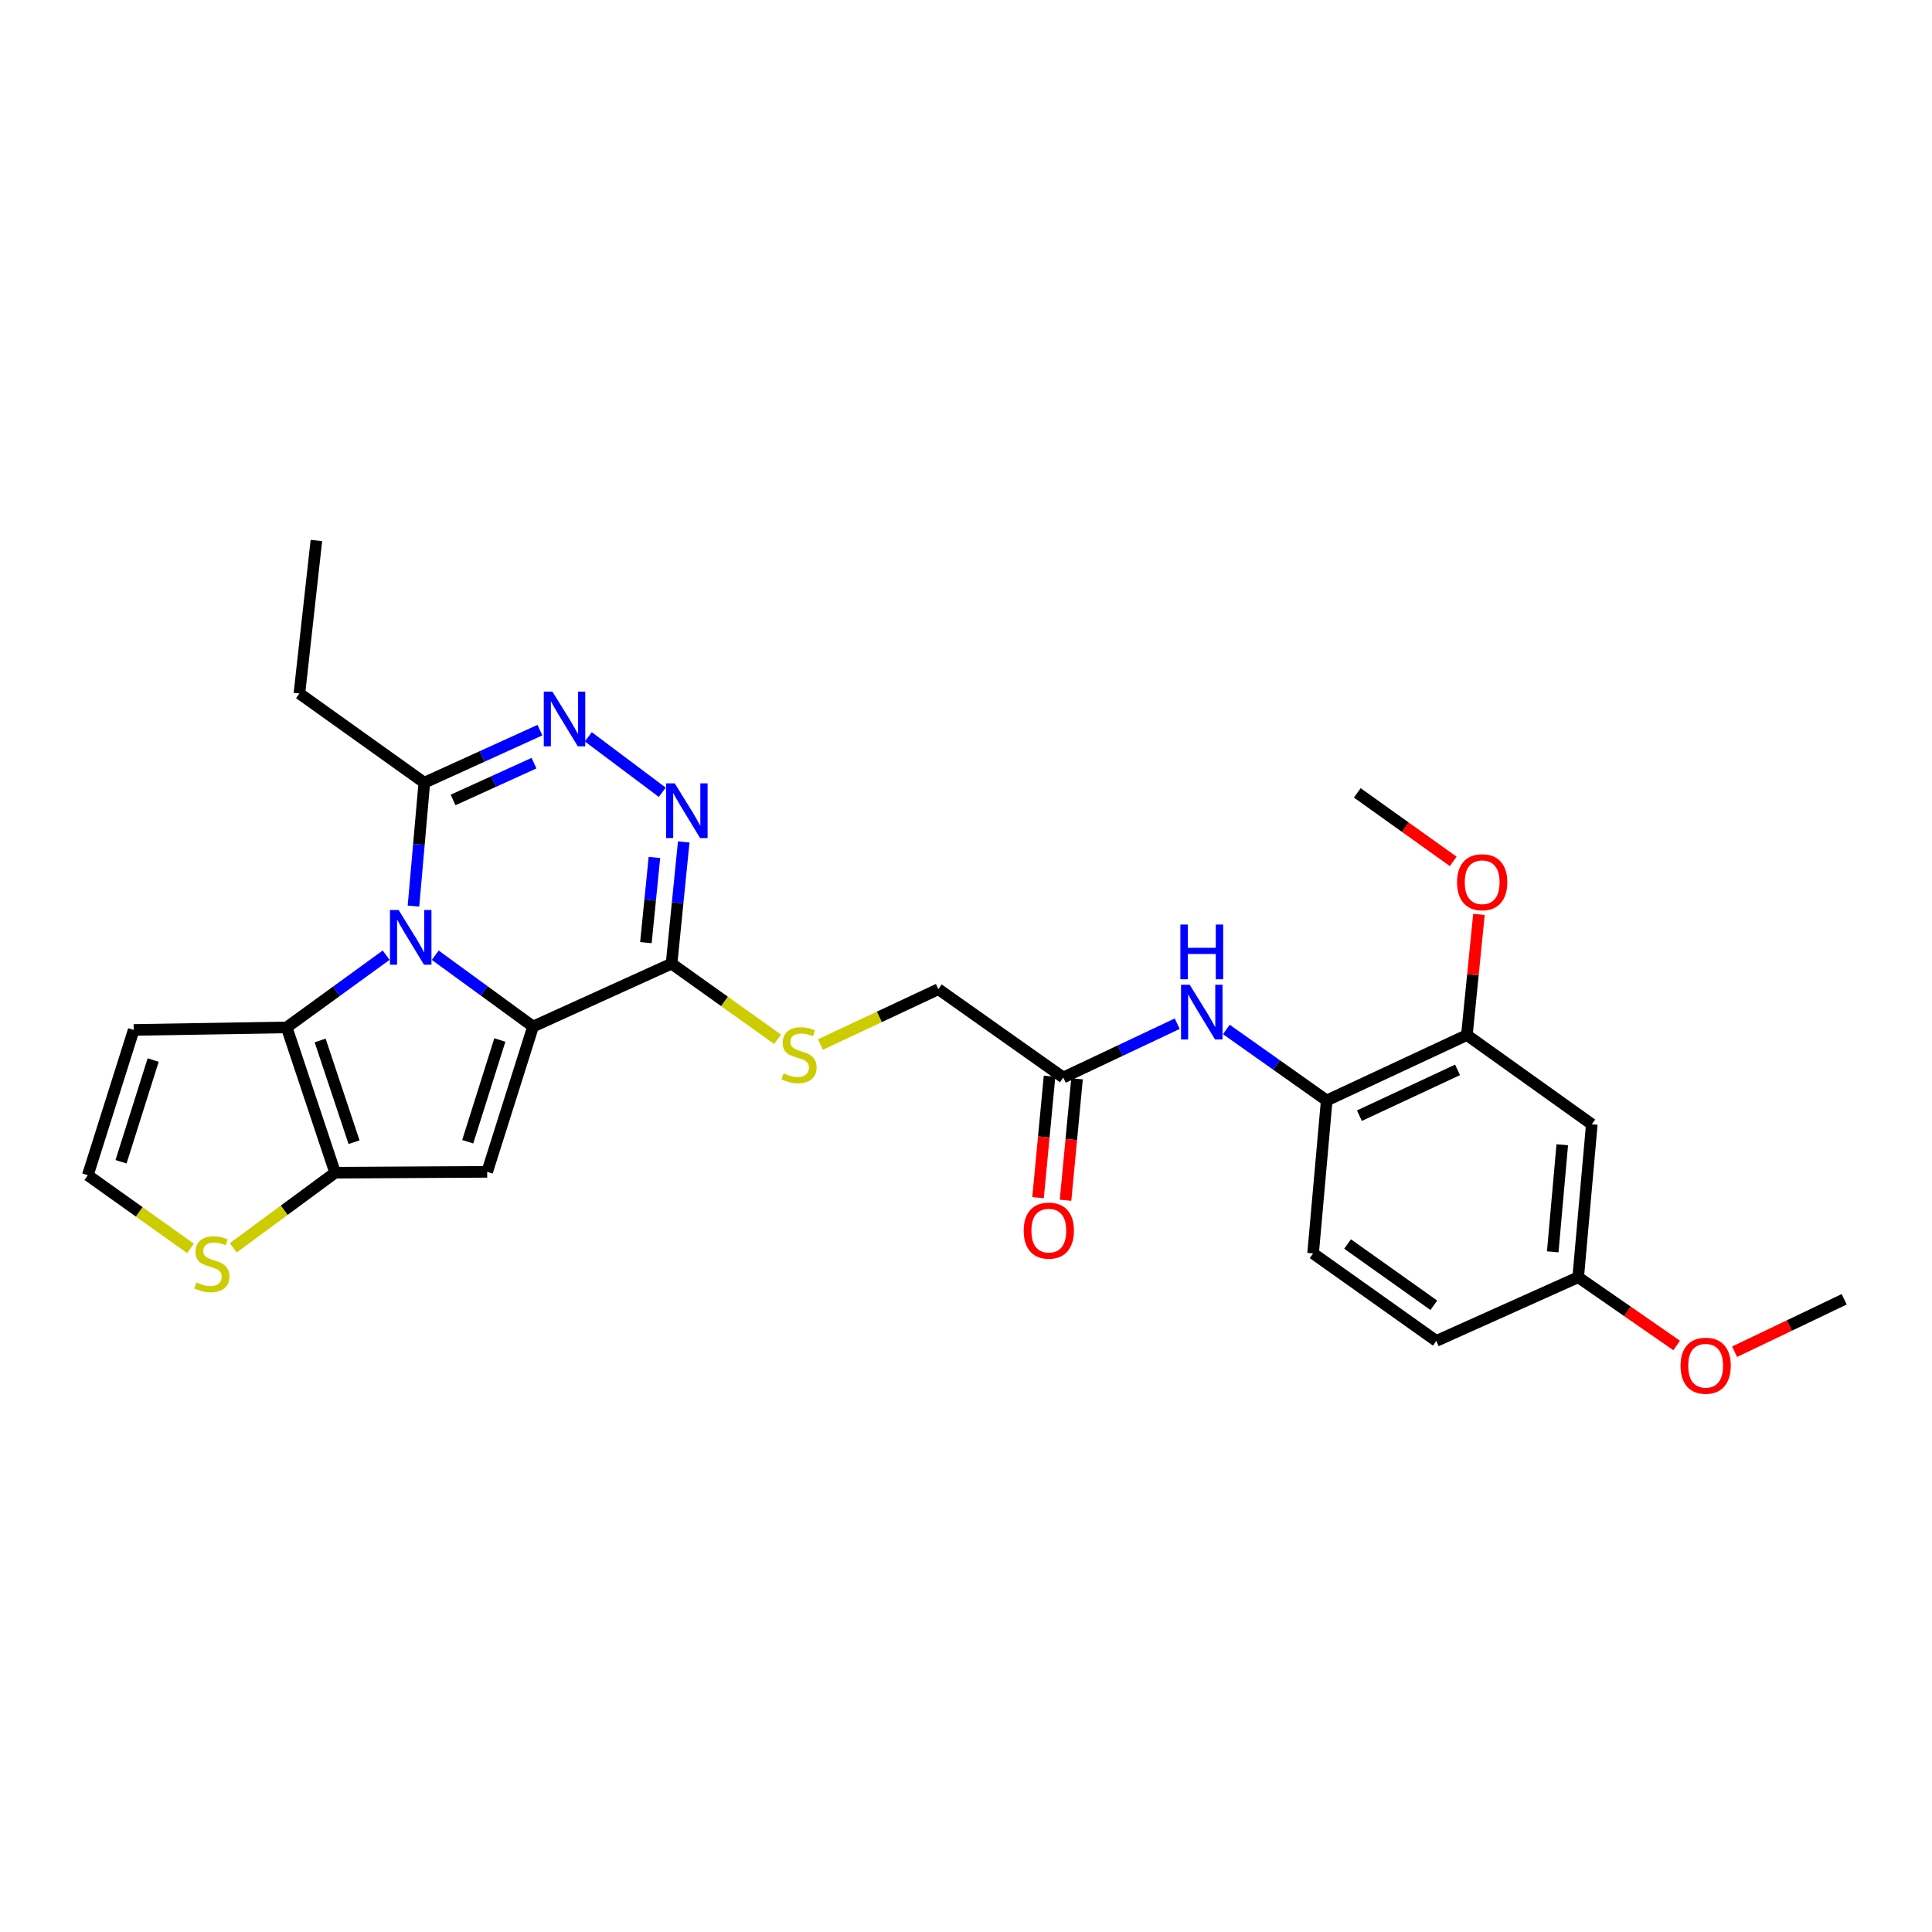 <?xml version='1.0' encoding='iso-8859-1'?>
<svg version='1.1' baseProfile='full'
              xmlns='http://www.w3.org/2000/svg'
                      xmlns:rdkit='http://www.rdkit.org/xml'
                      xmlns:xlink='http://www.w3.org/1999/xlink'
                  xml:space='preserve'
width='1000px' height='1000px' viewBox='0 0 1000 1000'>
<!-- END OF HEADER -->
<rect style='opacity:1.0;fill:#FFFFFF;stroke:none' width='1000' height='1000' x='0' y='0'> </rect>
<path class='bond-0' d='M 275.912,531.33 L 250.599,512.877' style='fill:none;fill-rule:evenodd;stroke:#000000;stroke-width:6px;stroke-linecap:butt;stroke-linejoin:miter;stroke-opacity:1' />
<path class='bond-0' d='M 250.599,512.877 L 225.287,494.425' style='fill:none;fill-rule:evenodd;stroke:#0000FF;stroke-width:6px;stroke-linecap:butt;stroke-linejoin:miter;stroke-opacity:1' />
<path class='bond-1' d='M 275.912,531.33 L 252.159,606.542' style='fill:none;fill-rule:evenodd;stroke:#000000;stroke-width:6px;stroke-linecap:butt;stroke-linejoin:miter;stroke-opacity:1' />
<path class='bond-1' d='M 258.718,538.307 L 242.091,590.956' style='fill:none;fill-rule:evenodd;stroke:#000000;stroke-width:6px;stroke-linecap:butt;stroke-linejoin:miter;stroke-opacity:1' />
<path class='bond-3' d='M 275.912,531.33 L 347.598,498.786' style='fill:none;fill-rule:evenodd;stroke:#000000;stroke-width:6px;stroke-linecap:butt;stroke-linejoin:miter;stroke-opacity:1' />
<path class='bond-2' d='M 199.864,494.405 L 174.123,513.094' style='fill:none;fill-rule:evenodd;stroke:#0000FF;stroke-width:6px;stroke-linecap:butt;stroke-linejoin:miter;stroke-opacity:1' />
<path class='bond-2' d='M 174.123,513.094 L 148.382,531.783' style='fill:none;fill-rule:evenodd;stroke:#000000;stroke-width:6px;stroke-linecap:butt;stroke-linejoin:miter;stroke-opacity:1' />
<path class='bond-7' d='M 214.011,468.998 L 216.821,437.062' style='fill:none;fill-rule:evenodd;stroke:#0000FF;stroke-width:6px;stroke-linecap:butt;stroke-linejoin:miter;stroke-opacity:1' />
<path class='bond-7' d='M 216.821,437.062 L 219.632,405.126' style='fill:none;fill-rule:evenodd;stroke:#000000;stroke-width:6px;stroke-linecap:butt;stroke-linejoin:miter;stroke-opacity:1' />
<path class='bond-4' d='M 252.159,606.542 L 173.453,606.987' style='fill:none;fill-rule:evenodd;stroke:#000000;stroke-width:6px;stroke-linecap:butt;stroke-linejoin:miter;stroke-opacity:1' />
<path class='bond-9' d='M 148.382,531.783 L 69.207,533.093' style='fill:none;fill-rule:evenodd;stroke:#000000;stroke-width:6px;stroke-linecap:butt;stroke-linejoin:miter;stroke-opacity:1' />
<path class='bond-28' d='M 148.382,531.783 L 173.453,606.987' style='fill:none;fill-rule:evenodd;stroke:#000000;stroke-width:6px;stroke-linecap:butt;stroke-linejoin:miter;stroke-opacity:1' />
<path class='bond-28' d='M 165.703,538.542 L 183.253,591.185' style='fill:none;fill-rule:evenodd;stroke:#000000;stroke-width:6px;stroke-linecap:butt;stroke-linejoin:miter;stroke-opacity:1' />
<path class='bond-5' d='M 347.598,498.786 L 350.746,467.281' style='fill:none;fill-rule:evenodd;stroke:#000000;stroke-width:6px;stroke-linecap:butt;stroke-linejoin:miter;stroke-opacity:1' />
<path class='bond-5' d='M 350.746,467.281 L 353.894,435.776' style='fill:none;fill-rule:evenodd;stroke:#0000FF;stroke-width:6px;stroke-linecap:butt;stroke-linejoin:miter;stroke-opacity:1' />
<path class='bond-5' d='M 334.319,487.914 L 336.522,465.86' style='fill:none;fill-rule:evenodd;stroke:#000000;stroke-width:6px;stroke-linecap:butt;stroke-linejoin:miter;stroke-opacity:1' />
<path class='bond-5' d='M 336.522,465.86 L 338.726,443.806' style='fill:none;fill-rule:evenodd;stroke:#0000FF;stroke-width:6px;stroke-linecap:butt;stroke-linejoin:miter;stroke-opacity:1' />
<path class='bond-12' d='M 347.598,498.786 L 375.037,518.356' style='fill:none;fill-rule:evenodd;stroke:#000000;stroke-width:6px;stroke-linecap:butt;stroke-linejoin:miter;stroke-opacity:1' />
<path class='bond-12' d='M 375.037,518.356 L 402.476,537.926' style='fill:none;fill-rule:evenodd;stroke:#CCCC00;stroke-width:6px;stroke-linecap:butt;stroke-linejoin:miter;stroke-opacity:1' />
<path class='bond-8' d='M 173.453,606.987 L 147.087,626.437' style='fill:none;fill-rule:evenodd;stroke:#000000;stroke-width:6px;stroke-linecap:butt;stroke-linejoin:miter;stroke-opacity:1' />
<path class='bond-8' d='M 147.087,626.437 L 120.722,645.887' style='fill:none;fill-rule:evenodd;stroke:#CCCC00;stroke-width:6px;stroke-linecap:butt;stroke-linejoin:miter;stroke-opacity:1' />
<path class='bond-6' d='M 342.789,410.086 L 304.513,381.373' style='fill:none;fill-rule:evenodd;stroke:#0000FF;stroke-width:6px;stroke-linecap:butt;stroke-linejoin:miter;stroke-opacity:1' />
<path class='bond-29' d='M 279.459,377.92 L 249.545,391.523' style='fill:none;fill-rule:evenodd;stroke:#0000FF;stroke-width:6px;stroke-linecap:butt;stroke-linejoin:miter;stroke-opacity:1' />
<path class='bond-29' d='M 249.545,391.523 L 219.632,405.126' style='fill:none;fill-rule:evenodd;stroke:#000000;stroke-width:6px;stroke-linecap:butt;stroke-linejoin:miter;stroke-opacity:1' />
<path class='bond-29' d='M 276.402,395.013 L 255.462,404.535' style='fill:none;fill-rule:evenodd;stroke:#0000FF;stroke-width:6px;stroke-linecap:butt;stroke-linejoin:miter;stroke-opacity:1' />
<path class='bond-29' d='M 255.462,404.535 L 234.523,414.058' style='fill:none;fill-rule:evenodd;stroke:#000000;stroke-width:6px;stroke-linecap:butt;stroke-linejoin:miter;stroke-opacity:1' />
<path class='bond-23' d='M 219.632,405.126 L 154.973,358.948' style='fill:none;fill-rule:evenodd;stroke:#000000;stroke-width:6px;stroke-linecap:butt;stroke-linejoin:miter;stroke-opacity:1' />
<path class='bond-15' d='M 98.609,646.174 L 72.032,627.24' style='fill:none;fill-rule:evenodd;stroke:#CCCC00;stroke-width:6px;stroke-linecap:butt;stroke-linejoin:miter;stroke-opacity:1' />
<path class='bond-15' d='M 72.032,627.24 L 45.455,608.305' style='fill:none;fill-rule:evenodd;stroke:#000000;stroke-width:6px;stroke-linecap:butt;stroke-linejoin:miter;stroke-opacity:1' />
<path class='bond-30' d='M 69.207,533.093 L 45.455,608.305' style='fill:none;fill-rule:evenodd;stroke:#000000;stroke-width:6px;stroke-linecap:butt;stroke-linejoin:miter;stroke-opacity:1' />
<path class='bond-30' d='M 79.275,548.679 L 62.648,601.328' style='fill:none;fill-rule:evenodd;stroke:#000000;stroke-width:6px;stroke-linecap:butt;stroke-linejoin:miter;stroke-opacity:1' />
<path class='bond-10' d='M 609.32,529.866 L 579.838,543.793' style='fill:none;fill-rule:evenodd;stroke:#0000FF;stroke-width:6px;stroke-linecap:butt;stroke-linejoin:miter;stroke-opacity:1' />
<path class='bond-10' d='M 579.838,543.793 L 550.356,557.719' style='fill:none;fill-rule:evenodd;stroke:#000000;stroke-width:6px;stroke-linecap:butt;stroke-linejoin:miter;stroke-opacity:1' />
<path class='bond-11' d='M 634.762,532.856 L 660.731,551.227' style='fill:none;fill-rule:evenodd;stroke:#0000FF;stroke-width:6px;stroke-linecap:butt;stroke-linejoin:miter;stroke-opacity:1' />
<path class='bond-11' d='M 660.731,551.227 L 686.701,569.599' style='fill:none;fill-rule:evenodd;stroke:#000000;stroke-width:6px;stroke-linecap:butt;stroke-linejoin:miter;stroke-opacity:1' />
<path class='bond-13' d='M 686.701,569.599 L 759.26,535.737' style='fill:none;fill-rule:evenodd;stroke:#000000;stroke-width:6px;stroke-linecap:butt;stroke-linejoin:miter;stroke-opacity:1' />
<path class='bond-13' d='M 703.629,577.473 L 754.421,553.77' style='fill:none;fill-rule:evenodd;stroke:#000000;stroke-width:6px;stroke-linecap:butt;stroke-linejoin:miter;stroke-opacity:1' />
<path class='bond-18' d='M 686.701,569.599 L 679.657,648.758' style='fill:none;fill-rule:evenodd;stroke:#000000;stroke-width:6px;stroke-linecap:butt;stroke-linejoin:miter;stroke-opacity:1' />
<path class='bond-19' d='M 424.654,540.65 L 455.176,526.326' style='fill:none;fill-rule:evenodd;stroke:#CCCC00;stroke-width:6px;stroke-linecap:butt;stroke-linejoin:miter;stroke-opacity:1' />
<path class='bond-19' d='M 455.176,526.326 L 485.698,512.001' style='fill:none;fill-rule:evenodd;stroke:#000000;stroke-width:6px;stroke-linecap:butt;stroke-linejoin:miter;stroke-opacity:1' />
<path class='bond-16' d='M 759.26,535.737 L 823.919,581.916' style='fill:none;fill-rule:evenodd;stroke:#000000;stroke-width:6px;stroke-linecap:butt;stroke-linejoin:miter;stroke-opacity:1' />
<path class='bond-22' d='M 759.26,535.737 L 762.379,504.521' style='fill:none;fill-rule:evenodd;stroke:#000000;stroke-width:6px;stroke-linecap:butt;stroke-linejoin:miter;stroke-opacity:1' />
<path class='bond-22' d='M 762.379,504.521 L 765.497,473.304' style='fill:none;fill-rule:evenodd;stroke:#FF0000;stroke-width:6px;stroke-linecap:butt;stroke-linejoin:miter;stroke-opacity:1' />
<path class='bond-14' d='M 550.356,557.719 L 485.698,512.001' style='fill:none;fill-rule:evenodd;stroke:#000000;stroke-width:6px;stroke-linecap:butt;stroke-linejoin:miter;stroke-opacity:1' />
<path class='bond-17' d='M 543.241,557.046 L 540.267,588.475' style='fill:none;fill-rule:evenodd;stroke:#000000;stroke-width:6px;stroke-linecap:butt;stroke-linejoin:miter;stroke-opacity:1' />
<path class='bond-17' d='M 540.267,588.475 L 537.294,619.905' style='fill:none;fill-rule:evenodd;stroke:#FF0000;stroke-width:6px;stroke-linecap:butt;stroke-linejoin:miter;stroke-opacity:1' />
<path class='bond-17' d='M 557.471,558.392 L 554.498,589.821' style='fill:none;fill-rule:evenodd;stroke:#000000;stroke-width:6px;stroke-linecap:butt;stroke-linejoin:miter;stroke-opacity:1' />
<path class='bond-17' d='M 554.498,589.821 L 551.525,621.251' style='fill:none;fill-rule:evenodd;stroke:#FF0000;stroke-width:6px;stroke-linecap:butt;stroke-linejoin:miter;stroke-opacity:1' />
<path class='bond-31' d='M 823.919,581.916 L 816.875,661.091' style='fill:none;fill-rule:evenodd;stroke:#000000;stroke-width:6px;stroke-linecap:butt;stroke-linejoin:miter;stroke-opacity:1' />
<path class='bond-31' d='M 808.624,592.526 L 803.693,647.948' style='fill:none;fill-rule:evenodd;stroke:#000000;stroke-width:6px;stroke-linecap:butt;stroke-linejoin:miter;stroke-opacity:1' />
<path class='bond-21' d='M 679.657,648.758 L 743.433,694.055' style='fill:none;fill-rule:evenodd;stroke:#000000;stroke-width:6px;stroke-linecap:butt;stroke-linejoin:miter;stroke-opacity:1' />
<path class='bond-21' d='M 697.5,643.899 L 742.144,675.607' style='fill:none;fill-rule:evenodd;stroke:#000000;stroke-width:6px;stroke-linecap:butt;stroke-linejoin:miter;stroke-opacity:1' />
<path class='bond-20' d='M 816.875,661.091 L 743.433,694.055' style='fill:none;fill-rule:evenodd;stroke:#000000;stroke-width:6px;stroke-linecap:butt;stroke-linejoin:miter;stroke-opacity:1' />
<path class='bond-24' d='M 816.875,661.091 L 842.356,678.753' style='fill:none;fill-rule:evenodd;stroke:#000000;stroke-width:6px;stroke-linecap:butt;stroke-linejoin:miter;stroke-opacity:1' />
<path class='bond-24' d='M 842.356,678.753 L 867.837,696.415' style='fill:none;fill-rule:evenodd;stroke:#FF0000;stroke-width:6px;stroke-linecap:butt;stroke-linejoin:miter;stroke-opacity:1' />
<path class='bond-25' d='M 752.184,445.853 L 727.356,428.122' style='fill:none;fill-rule:evenodd;stroke:#FF0000;stroke-width:6px;stroke-linecap:butt;stroke-linejoin:miter;stroke-opacity:1' />
<path class='bond-25' d='M 727.356,428.122 L 702.528,410.391' style='fill:none;fill-rule:evenodd;stroke:#000000;stroke-width:6px;stroke-linecap:butt;stroke-linejoin:miter;stroke-opacity:1' />
<path class='bond-27' d='M 154.973,358.948 L 163.764,279.765' style='fill:none;fill-rule:evenodd;stroke:#000000;stroke-width:6px;stroke-linecap:butt;stroke-linejoin:miter;stroke-opacity:1' />
<path class='bond-26' d='M 897.83,699.646 L 926.188,686.079' style='fill:none;fill-rule:evenodd;stroke:#FF0000;stroke-width:6px;stroke-linecap:butt;stroke-linejoin:miter;stroke-opacity:1' />
<path class='bond-26' d='M 926.188,686.079 L 954.545,672.511' style='fill:none;fill-rule:evenodd;stroke:#000000;stroke-width:6px;stroke-linecap:butt;stroke-linejoin:miter;stroke-opacity:1' />
<path  class='atom-1' d='M 206.328 471.007
L 215.608 486.007
Q 216.528 487.487, 218.008 490.167
Q 219.488 492.847, 219.568 493.007
L 219.568 471.007
L 223.328 471.007
L 223.328 499.327
L 219.448 499.327
L 209.488 482.927
Q 208.328 481.007, 207.088 478.807
Q 205.888 476.607, 205.528 475.927
L 205.528 499.327
L 201.848 499.327
L 201.848 471.007
L 206.328 471.007
' fill='#0000FF'/>
<path  class='atom-6' d='M 349.248 405.467
L 358.528 420.467
Q 359.448 421.947, 360.928 424.627
Q 362.408 427.307, 362.488 427.467
L 362.488 405.467
L 366.248 405.467
L 366.248 433.787
L 362.368 433.787
L 352.408 417.387
Q 351.248 415.467, 350.008 413.267
Q 348.808 411.067, 348.448 410.387
L 348.448 433.787
L 344.768 433.787
L 344.768 405.467
L 349.248 405.467
' fill='#0000FF'/>
<path  class='atom-7' d='M 285.931 357.97
L 295.211 372.97
Q 296.131 374.45, 297.611 377.13
Q 299.091 379.81, 299.171 379.97
L 299.171 357.97
L 302.931 357.97
L 302.931 386.29
L 299.051 386.29
L 289.091 369.89
Q 287.931 367.97, 286.691 365.77
Q 285.491 363.57, 285.131 362.89
L 285.131 386.29
L 281.451 386.29
L 281.451 357.97
L 285.931 357.97
' fill='#0000FF'/>
<path  class='atom-9' d='M 101.66 663.767
Q 101.98 663.887, 103.3 664.447
Q 104.62 665.007, 106.06 665.367
Q 107.54 665.687, 108.98 665.687
Q 111.66 665.687, 113.22 664.407
Q 114.78 663.087, 114.78 660.807
Q 114.78 659.247, 113.98 658.287
Q 113.22 657.327, 112.02 656.807
Q 110.82 656.287, 108.82 655.687
Q 106.3 654.927, 104.78 654.207
Q 103.3 653.487, 102.22 651.967
Q 101.18 650.447, 101.18 647.887
Q 101.18 644.327, 103.58 642.127
Q 106.02 639.927, 110.82 639.927
Q 114.1 639.927, 117.82 641.487
L 116.9 644.567
Q 113.5 643.167, 110.94 643.167
Q 108.18 643.167, 106.66 644.327
Q 105.14 645.447, 105.18 647.407
Q 105.18 648.927, 105.94 649.847
Q 106.74 650.767, 107.86 651.287
Q 109.02 651.807, 110.94 652.407
Q 113.5 653.207, 115.02 654.007
Q 116.54 654.807, 117.62 656.447
Q 118.74 658.047, 118.74 660.807
Q 118.74 664.727, 116.1 666.847
Q 113.5 668.927, 109.14 668.927
Q 106.62 668.927, 104.7 668.367
Q 102.82 667.847, 100.58 666.927
L 101.66 663.767
' fill='#CCCC00'/>
<path  class='atom-11' d='M 615.782 509.697
L 625.062 524.697
Q 625.982 526.177, 627.462 528.857
Q 628.942 531.537, 629.022 531.697
L 629.022 509.697
L 632.782 509.697
L 632.782 538.017
L 628.902 538.017
L 618.942 521.617
Q 617.782 519.697, 616.542 517.497
Q 615.342 515.297, 614.982 514.617
L 614.982 538.017
L 611.302 538.017
L 611.302 509.697
L 615.782 509.697
' fill='#0000FF'/>
<path  class='atom-11' d='M 610.962 478.545
L 614.802 478.545
L 614.802 490.585
L 629.282 490.585
L 629.282 478.545
L 633.122 478.545
L 633.122 506.865
L 629.282 506.865
L 629.282 493.785
L 614.802 493.785
L 614.802 506.865
L 610.962 506.865
L 610.962 478.545
' fill='#0000FF'/>
<path  class='atom-13' d='M 405.583 555.567
Q 405.903 555.687, 407.223 556.247
Q 408.543 556.807, 409.983 557.167
Q 411.463 557.487, 412.903 557.487
Q 415.583 557.487, 417.143 556.207
Q 418.703 554.887, 418.703 552.607
Q 418.703 551.047, 417.903 550.087
Q 417.143 549.127, 415.943 548.607
Q 414.743 548.087, 412.743 547.487
Q 410.223 546.727, 408.703 546.007
Q 407.223 545.287, 406.143 543.767
Q 405.103 542.247, 405.103 539.687
Q 405.103 536.127, 407.503 533.927
Q 409.943 531.727, 414.743 531.727
Q 418.023 531.727, 421.743 533.287
L 420.823 536.367
Q 417.423 534.967, 414.863 534.967
Q 412.103 534.967, 410.583 536.127
Q 409.063 537.247, 409.103 539.207
Q 409.103 540.727, 409.863 541.647
Q 410.663 542.567, 411.783 543.087
Q 412.943 543.607, 414.863 544.207
Q 417.423 545.007, 418.943 545.807
Q 420.463 546.607, 421.543 548.247
Q 422.663 549.847, 422.663 552.607
Q 422.663 556.527, 420.023 558.647
Q 417.423 560.727, 413.063 560.727
Q 410.543 560.727, 408.623 560.167
Q 406.743 559.647, 404.503 558.727
L 405.583 555.567
' fill='#CCCC00'/>
<path  class='atom-18' d='M 529.867 636.966
Q 529.867 630.166, 533.227 626.366
Q 536.587 622.566, 542.867 622.566
Q 549.147 622.566, 552.507 626.366
Q 555.867 630.166, 555.867 636.966
Q 555.867 643.846, 552.467 647.766
Q 549.067 651.646, 542.867 651.646
Q 536.627 651.646, 533.227 647.766
Q 529.867 643.886, 529.867 636.966
M 542.867 648.446
Q 547.187 648.446, 549.507 645.566
Q 551.867 642.646, 551.867 636.966
Q 551.867 631.406, 549.507 628.606
Q 547.187 625.766, 542.867 625.766
Q 538.547 625.766, 536.187 628.566
Q 533.867 631.366, 533.867 636.966
Q 533.867 642.686, 536.187 645.566
Q 538.547 648.446, 542.867 648.446
' fill='#FF0000'/>
<path  class='atom-23' d='M 754.17 456.634
Q 754.17 449.834, 757.53 446.034
Q 760.89 442.234, 767.17 442.234
Q 773.45 442.234, 776.81 446.034
Q 780.17 449.834, 780.17 456.634
Q 780.17 463.514, 776.77 467.434
Q 773.37 471.314, 767.17 471.314
Q 760.93 471.314, 757.53 467.434
Q 754.17 463.554, 754.17 456.634
M 767.17 468.114
Q 771.49 468.114, 773.81 465.234
Q 776.17 462.314, 776.17 456.634
Q 776.17 451.074, 773.81 448.274
Q 771.49 445.434, 767.17 445.434
Q 762.85 445.434, 760.49 448.234
Q 758.17 451.034, 758.17 456.634
Q 758.17 462.354, 760.49 465.234
Q 762.85 468.114, 767.17 468.114
' fill='#FF0000'/>
<path  class='atom-25' d='M 869.843 706.897
Q 869.843 700.097, 873.203 696.297
Q 876.563 692.497, 882.843 692.497
Q 889.123 692.497, 892.483 696.297
Q 895.843 700.097, 895.843 706.897
Q 895.843 713.777, 892.443 717.697
Q 889.043 721.577, 882.843 721.577
Q 876.603 721.577, 873.203 717.697
Q 869.843 713.817, 869.843 706.897
M 882.843 718.377
Q 887.163 718.377, 889.483 715.497
Q 891.843 712.577, 891.843 706.897
Q 891.843 701.337, 889.483 698.537
Q 887.163 695.697, 882.843 695.697
Q 878.523 695.697, 876.163 698.497
Q 873.843 701.297, 873.843 706.897
Q 873.843 712.617, 876.163 715.497
Q 878.523 718.377, 882.843 718.377
' fill='#FF0000'/>
</svg>
